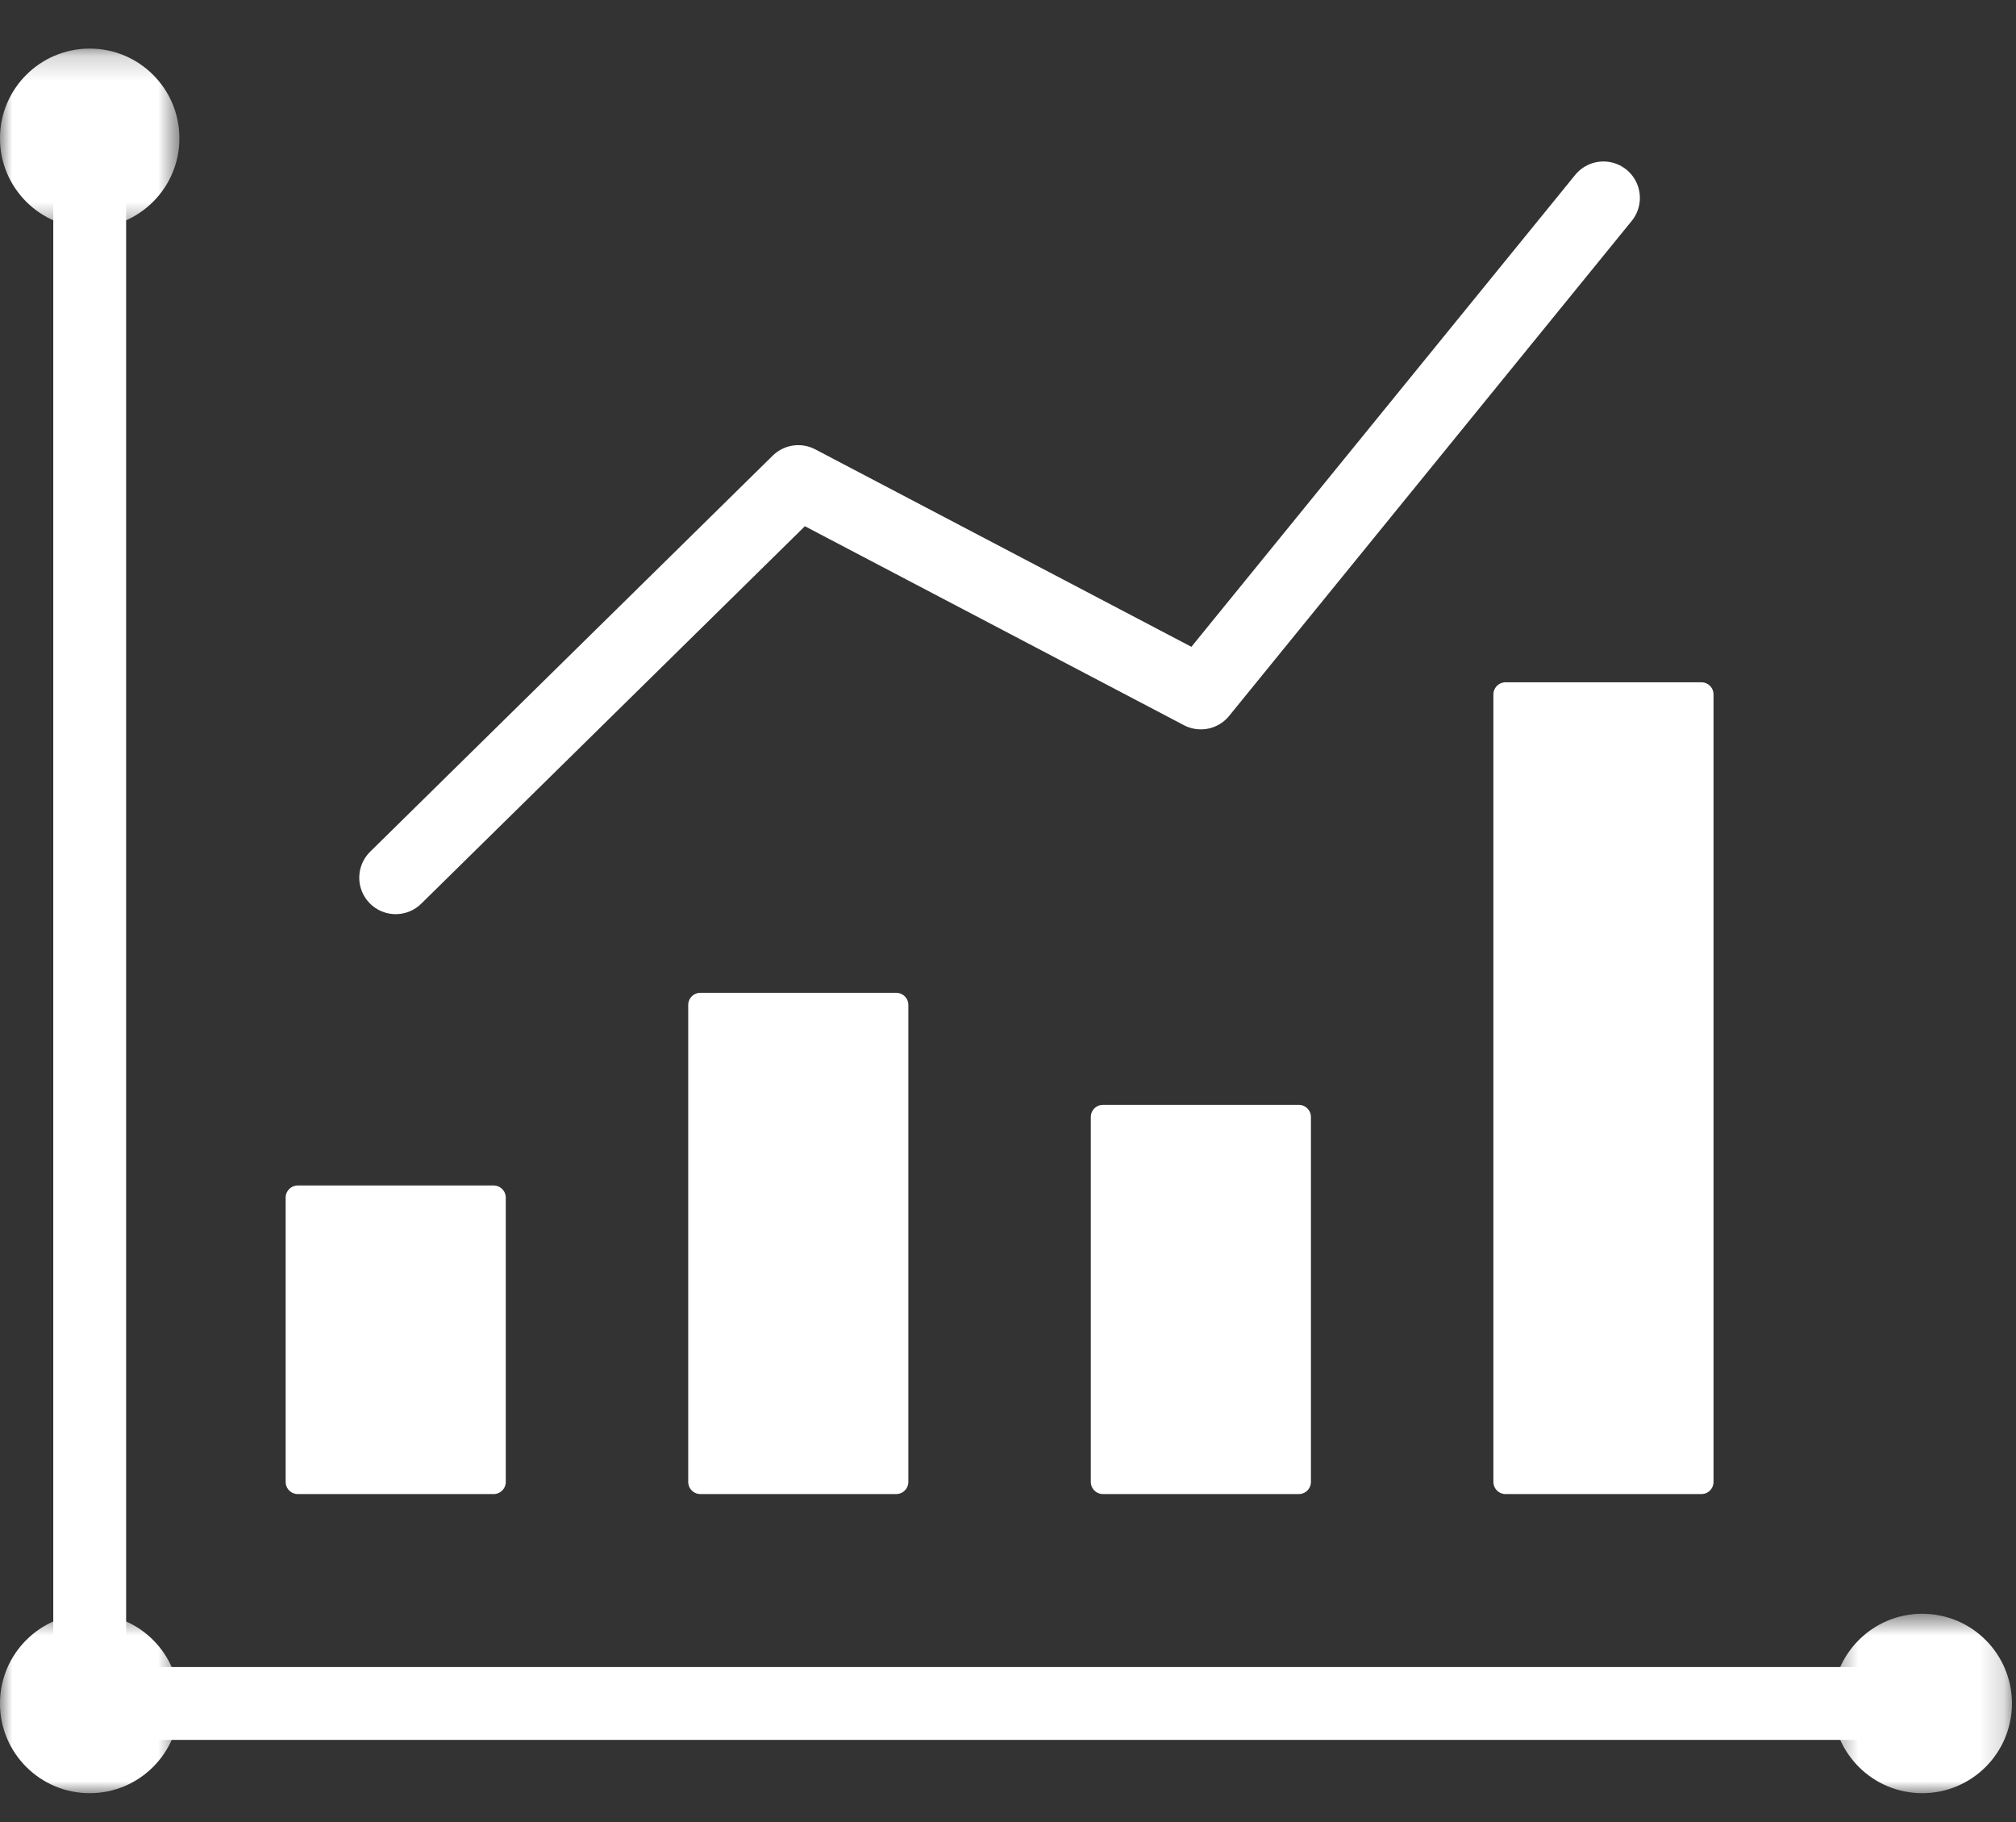 <?xml version="1.0" encoding="UTF-8"?>
<svg width="83px" height="75px" viewBox="0 0 83 75" version="1.1" xmlns="http://www.w3.org/2000/svg" xmlns:xlink="http://www.w3.org/1999/xlink">
    <rect x="0" y="0" width="83" height="75" fill="#333333" stroke="none"/>
    <!-- Generator: Sketch 52 (66869) - http://www.bohemiancoding.com/sketch -->
    <title>icon_analysis_2</title>
    <desc>Created with Sketch.</desc>
    <defs>
        <polygon id="path-1" points="0 0.187 7.386 0.187 7.386 7.572 0 7.572"></polygon>
        <polygon id="path-3" points="0 0.614 7.386 0.614 7.386 8 0 8"></polygon>
        <polygon id="path-5" points="0.446 0.614 7.832 0.614 7.832 8 0.446 8"></polygon>
        <polygon id="path-7" points="0 72.813 82.832 72.813 82.832 1 0 1"></polygon>
    </defs>
    <g id="icon_analysis_2" stroke="none" stroke-width="1" fill="none" fill-rule="evenodd">
        <g id="Group-23" transform="translate(0, 1)">
            <g id="Group-3" transform="translate(0, 0.813)">
                <mask id="mask-2" fill="white">
                    <use xlink:href="#path-1"></use>
                </mask>
                <g id="Clip-2"></g>
                <path d="M7.386,3.88 C7.386,5.919 5.734,7.572 3.693,7.572 C1.653,7.572 -0.001,5.919 -0.001,3.88 C-0.001,1.84 1.653,0.187 3.693,0.187 C5.734,0.187 7.386,1.84 7.386,3.88" id="Fill-1" fill="#FFFFFF" mask="url(#mask-2)"></path>
            </g>
            <g id="Group-6" transform="translate(0, 64.813)">
                <mask id="mask-4" fill="white">
                    <use xlink:href="#path-3"></use>
                </mask>
                <g id="Clip-5"></g>
                <path d="M7.386,4.307 C7.386,6.347 5.734,8 3.693,8 C1.653,8 -0.001,6.347 -0.001,4.307 C-0.001,2.267 1.653,0.614 3.693,0.614 C5.734,0.614 7.386,2.267 7.386,4.307" id="Fill-4" fill="#FFFFFF" mask="url(#mask-4)"></path>
            </g>
            <g id="Group-9" transform="translate(75, 64.813)">
                <mask id="mask-6" fill="white">
                    <use xlink:href="#path-5"></use>
                </mask>
                <g id="Clip-8"></g>
                <path d="M7.833,4.307 C7.833,6.347 6.179,8 4.14,8 C2.1,8 0.446,6.347 0.446,4.307 C0.446,2.267 2.1,0.614 4.14,0.614 C6.179,0.614 7.833,2.267 7.833,4.307" id="Fill-7" fill="#FFFFFF" mask="url(#mask-6)"></path>
            </g>
            <polyline id="Stroke-10" stroke="#FFFFFF" stroke-width="3" stroke-linecap="round" stroke-linejoin="round" points="79.139 69.12 3.693 69.12 3.693 4.693"></polyline>
            <polyline id="Stroke-12" stroke="#FFFFFF" stroke-width="3" stroke-linecap="round" stroke-linejoin="round" points="16.291 35.129 32.866 18.824 49.44 27.523 66.015 7.147"></polyline>
            <mask id="mask-8" fill="white">
                <use xlink:href="#path-7"></use>
            </mask>
            <g id="Clip-15"></g>
            <polygon id="Fill-14" fill="#FFFFFF" mask="url(#mask-8)" points="12.26 60 20.323 60 20.323 48.298 12.26 48.298"></polygon>
            <polygon id="Stroke-16" stroke="#FFFFFF" stroke-linecap="round" stroke-linejoin="round" mask="url(#mask-8)" points="12.26 60 20.323 60 20.323 48.298 12.26 48.298"></polygon>
            <polygon id="Fill-17" fill="#FFFFFF" mask="url(#mask-8)" points="28.834 60 36.897 60 36.897 40.367 28.834 40.367"></polygon>
            <polygon id="Stroke-18" stroke="#FFFFFF" stroke-linecap="round" stroke-linejoin="round" mask="url(#mask-8)" points="28.834 60 36.897 60 36.897 40.367 28.834 40.367"></polygon>
            <polygon id="Fill-19" fill="#FFFFFF" mask="url(#mask-8)" points="45.409 60 53.472 60 53.472 44.979 45.409 44.979"></polygon>
            <polygon id="Stroke-20" stroke="#FFFFFF" stroke-linecap="round" stroke-linejoin="round" mask="url(#mask-8)" points="45.409 60 53.472 60 53.472 44.979 45.409 44.979"></polygon>
            <polygon id="Fill-21" fill="#FFFFFF" mask="url(#mask-8)" points="61.984 60 70.047 60 70.047 27.585 61.984 27.585"></polygon>
            <polygon id="Stroke-22" stroke="#FFFFFF" stroke-linecap="round" stroke-linejoin="round" mask="url(#mask-8)" points="61.984 60 70.047 60 70.047 27.585 61.984 27.585"></polygon>
        </g>
    </g>
</svg>